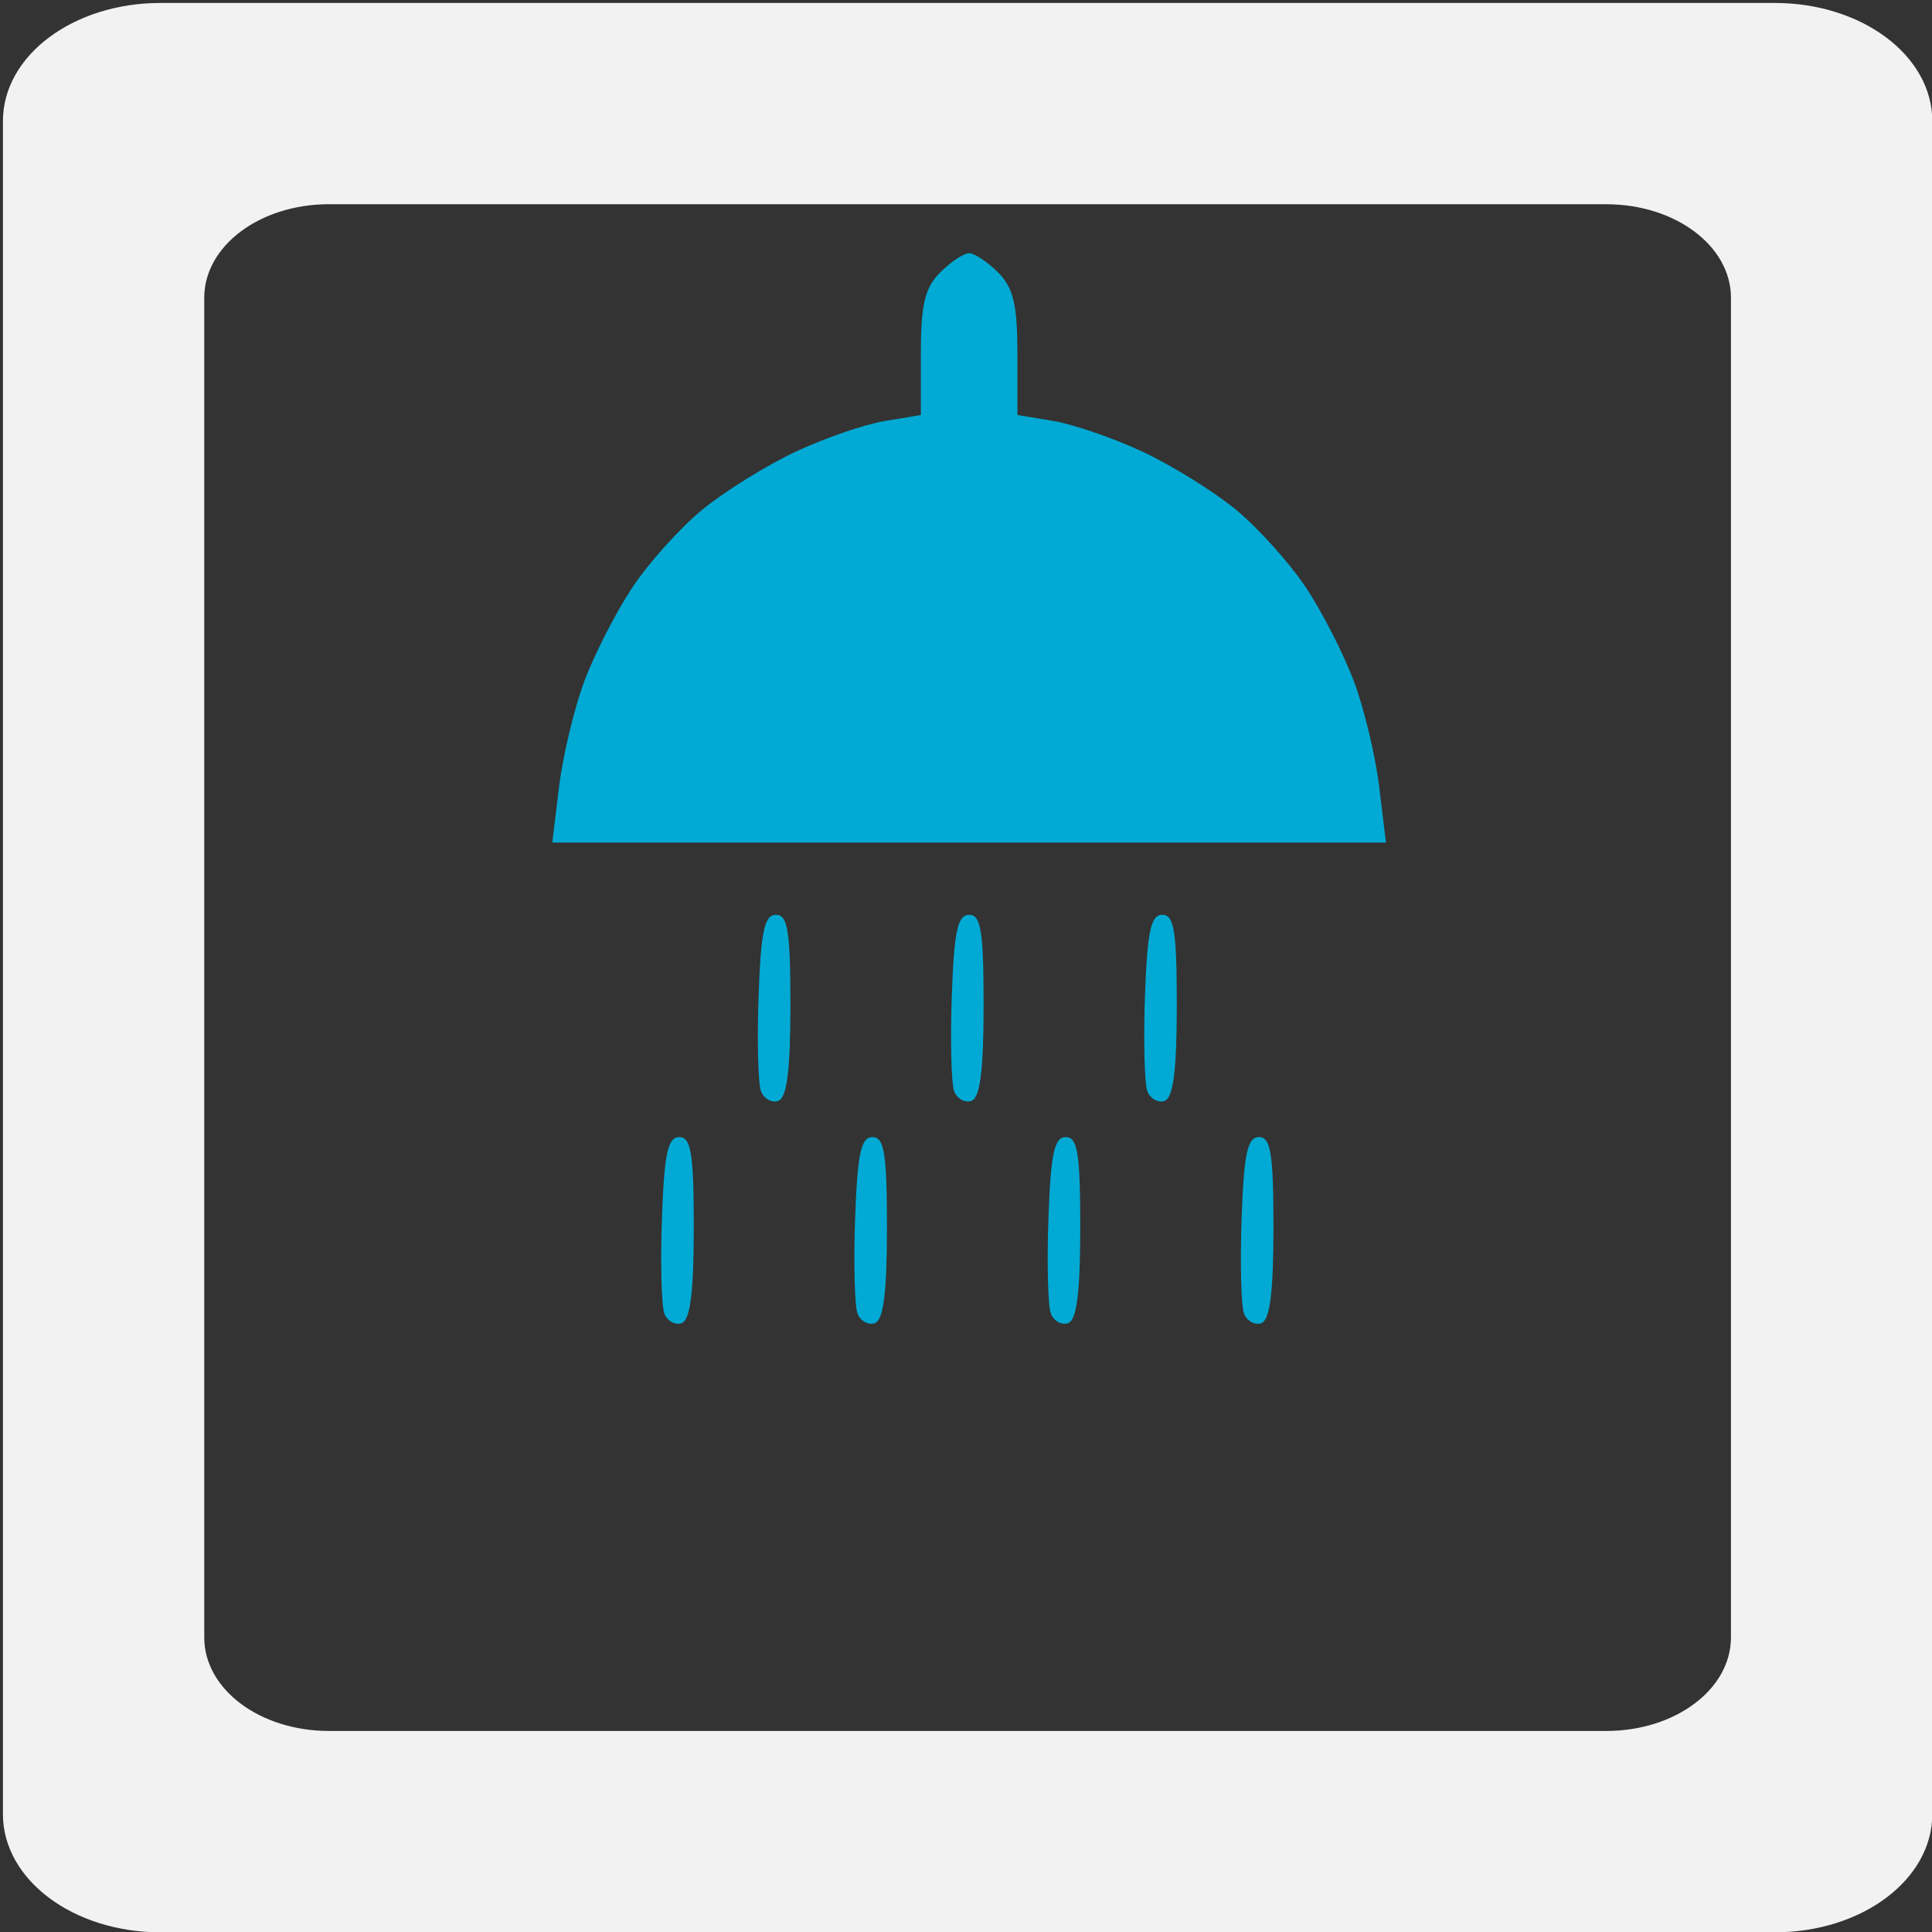 <?xml version="1.0" encoding="UTF-8" standalone="no"?>
<svg
   xmlns:dc="http://purl.org/dc/elements/1.1/"
   xmlns:cc="http://creativecommons.org/ns#"
   xmlns:rdf="http://www.w3.org/1999/02/22-rdf-syntax-ns#"
   xmlns:svg="http://www.w3.org/2000/svg"
   xmlns="http://www.w3.org/2000/svg"
   xmlns:sodipodi="http://sodipodi.sourceforge.net/DTD/sodipodi-0.dtd"
   xmlns:inkscape="http://www.inkscape.org/namespaces/inkscape"
   inkscape:version="0.92.3 (2405546, 2018-03-11)"
   sodipodi:docname="showers.svg"
   viewBox="0 0 64 64"
   height="64"
   width="64"
   id="svg10"
   version="1.1">
  <rect x="0" y="0" width="64" height="64" fill="#333333" stroke="none"/>
  <defs
     id="defs14">
    <filter
       id="filter350"
       inkscape:label="Duochrome"
       style="color-interpolation-filters:sRGB;">
      <feColorMatrix
         id="feColorMatrix330"
         result="colormatrix1"
         type="luminanceToAlpha" />
      <feFlood
         id="feFlood332"
         result="flood1"
         flood-color="rgb(255,255,255)"
         flood-opacity="1" />
      <feComposite
         id="feComposite334"
         result="composite1"
         operator="out"
         in2="colormatrix1" />
      <feFlood
         id="feFlood336"
         result="flood2"
         flood-color="rgb(255,255,255)"
         flood-opacity="1" />
      <feComposite
         id="feComposite338"
         operator="in"
         result="composite2"
         in2="colormatrix1" />
      <feComposite
         id="feComposite340"
         result="composite3"
         operator="arithmetic"
         k3="1"
         k2="1"
         in2="composite1"
         in="composite2" />
      <feColorMatrix
         id="feColorMatrix342"
         result="colormatrix2"
         values="2 -1 0 0 0 0 2 -1 0 0 -1 0 2 0 0 0 0 0 1 0 "
         type="matrix"
         in="composite3" />
      <feComposite
         id="feComposite344"
         result="composite4"
         k2="2"
         operator="arithmetic"
         in2="composite3"
         in="colormatrix2" />
      <feBlend
         id="feBlend346"
         result="blend"
         mode="normal"
         in2="composite3"
         in="composite4" />
      <feComposite
         id="feComposite348"
         operator="in"
         in2="SourceGraphic" />
    </filter>
  </defs>
  <sodipodi:namedview
     inkscape:current-layer="layer6"
     inkscape:window-maximized="1"
     inkscape:window-y="27"
     inkscape:window-x="67"
     inkscape:cy="39.383167"
     inkscape:cx="-24.792548"
     inkscape:zoom="4.695631"
     inkscape:pagecheckerboard="true"
     showgrid="false"
     id="namedview12"
     inkscape:window-height="920"
     inkscape:window-width="1853"
     inkscape:pageshadow="2"
     inkscape:pageopacity="0"
     guidetolerance="10"
     gridtolerance="10"
     objecttolerance="10"
     borderopacity="1"
     bordercolor="#666666"
     pagecolor="#ffffff" />
  <g
     inkscape:label="roof"
     id="layer6"
     inkscape:groupmode="layer">
    <g
       id="g1088"
       style="fill:#00aad4"
       transform="matrix(3.78,0,0,3.78,-544.082,-670.614)">
      <path
         id="path1078"
         d="m 149.911,189.007 c -0.058,0.019 -0.127,-0.019 -0.152,-0.085 -0.025,-0.066 -0.035,-0.441 -0.021,-0.833 0.02,-0.566 0.051,-0.713 0.152,-0.713 0.104,0 0.127,0.145 0.127,0.797 0,0.562 -0.031,0.808 -0.106,0.833 z"
         style="fill:#00aad4;fill-opacity:1;stroke-width:0.085"
         inkscape:connector-curvature="0" />
      <path
         id="path1076"
         d="m 151.604,189.007 c -0.058,0.019 -0.127,-0.019 -0.152,-0.085 -0.025,-0.066 -0.035,-0.441 -0.021,-0.833 0.02,-0.566 0.051,-0.713 0.152,-0.713 0.104,0 0.127,0.145 0.127,0.797 0,0.562 -0.031,0.808 -0.106,0.833 z"
         style="fill:#00aad4;fill-opacity:1;stroke-width:0.085"
         inkscape:connector-curvature="0" />
      <path
         id="path1074"
         d="m 153.298,189.007 c -0.058,0.019 -0.127,-0.019 -0.152,-0.085 -0.025,-0.066 -0.035,-0.441 -0.021,-0.833 0.02,-0.566 0.051,-0.713 0.152,-0.713 0.104,0 0.127,0.145 0.127,0.797 0,0.562 -0.031,0.808 -0.106,0.833 z"
         style="fill:#00aad4;fill-opacity:1;stroke-width:0.085"
         inkscape:connector-curvature="0" />
      <path
         id="path1072"
         d="m 154.991,189.007 c -0.058,0.019 -0.127,-0.019 -0.152,-0.085 -0.025,-0.066 -0.035,-0.441 -0.021,-0.833 0.02,-0.566 0.051,-0.713 0.152,-0.713 0.104,0 0.127,0.145 0.127,0.797 0,0.562 -0.031,0.808 -0.106,0.833 z"
         style="fill:#00aad4;fill-opacity:1;stroke-width:0.085"
         inkscape:connector-curvature="0" />
      <path
         id="path1070"
         d="m 150.758,187.059 c -0.058,0.019 -0.127,-0.019 -0.152,-0.085 -0.025,-0.066 -0.035,-0.441 -0.021,-0.833 0.02,-0.566 0.051,-0.713 0.152,-0.713 0.104,0 0.127,0.145 0.127,0.797 0,0.562 -0.031,0.808 -0.106,0.833 z"
         style="fill:#00aad4;fill-opacity:1;stroke-width:0.085"
         inkscape:connector-curvature="0" />
      <path
         id="path1068"
         d="m 152.451,187.059 c -0.058,0.019 -0.127,-0.019 -0.152,-0.085 -0.025,-0.066 -0.035,-0.441 -0.021,-0.833 0.02,-0.566 0.051,-0.713 0.152,-0.713 0.104,0 0.127,0.145 0.127,0.797 0,0.562 -0.031,0.808 -0.106,0.833 z"
         style="fill:#00aad4;fill-opacity:1;stroke-width:0.085"
         inkscape:connector-curvature="0" />
      <path
         id="path1066"
         d="m 154.144,187.059 c -0.058,0.019 -0.127,-0.019 -0.152,-0.085 -0.025,-0.066 -0.035,-0.441 -0.021,-0.833 0.02,-0.566 0.051,-0.713 0.152,-0.713 0.104,0 0.127,0.145 0.127,0.797 0,0.562 -0.031,0.808 -0.106,0.833 z"
         style="fill:#00aad4;fill-opacity:1;stroke-width:0.085"
         inkscape:connector-curvature="0" />
      <path
         id="path1057"
         d="m 152.43,184.795 h -3.653 l 0.059,-0.487 c 0.033,-0.268 0.131,-0.681 0.219,-0.919 0.088,-0.238 0.278,-0.61 0.422,-0.827 0.144,-0.217 0.421,-0.526 0.616,-0.685 0.195,-0.16 0.562,-0.388 0.816,-0.507 0.254,-0.119 0.605,-0.24 0.78,-0.269 l 0.318,-0.053 v -0.54 c 0,-0.427 0.035,-0.575 0.169,-0.709 0.093,-0.093 0.207,-0.169 0.254,-0.169 0.047,0 0.161,0.076 0.254,0.169 0.134,0.134 0.169,0.282 0.169,0.709 v 0.54 l 0.318,0.053 c 0.175,0.029 0.525,0.15 0.78,0.269 0.254,0.119 0.622,0.347 0.816,0.507 0.195,0.16 0.472,0.468 0.616,0.685 0.144,0.217 0.334,0.59 0.422,0.827 0.088,0.238 0.187,0.651 0.219,0.919 l 0.059,0.487 z"
         style="fill:#00aad4;fill-opacity:1;stroke-width:0.085"
         inkscape:connector-curvature="0" />
    </g>
  </g>
  <g
     style="display:inline"
     sodipodi:insensitive="true"
     id="g18"
     inkscape:label="outer-ring"
     inkscape:groupmode="layer">
    <path
       d="m 5.314,0.098 c -2.891,0 -5.217,1.746 -5.217,3.914 V 60.096 c 0,2.168 2.326,3.914 5.217,3.914 H 58.791 c 2.891,0 5.219,-1.746 5.219,-3.914 V 4.012 c 0,-2.168 -2.328,-3.914 -5.219,-3.914 z M 10.895,6.766 h 42.316 c 2.287,0 4.129,1.382 4.129,3.098 V 54.242 c 0,1.716 -1.842,3.098 -4.129,3.098 H 10.895 c -2.287,0 -4.129,-1.382 -4.129,-3.098 V 9.863 c 0,-1.716 1.842,-3.098 4.129,-3.098 z"
       style="fill:#f2f2f2"
       id="rect362" />
  </g>
</svg>
